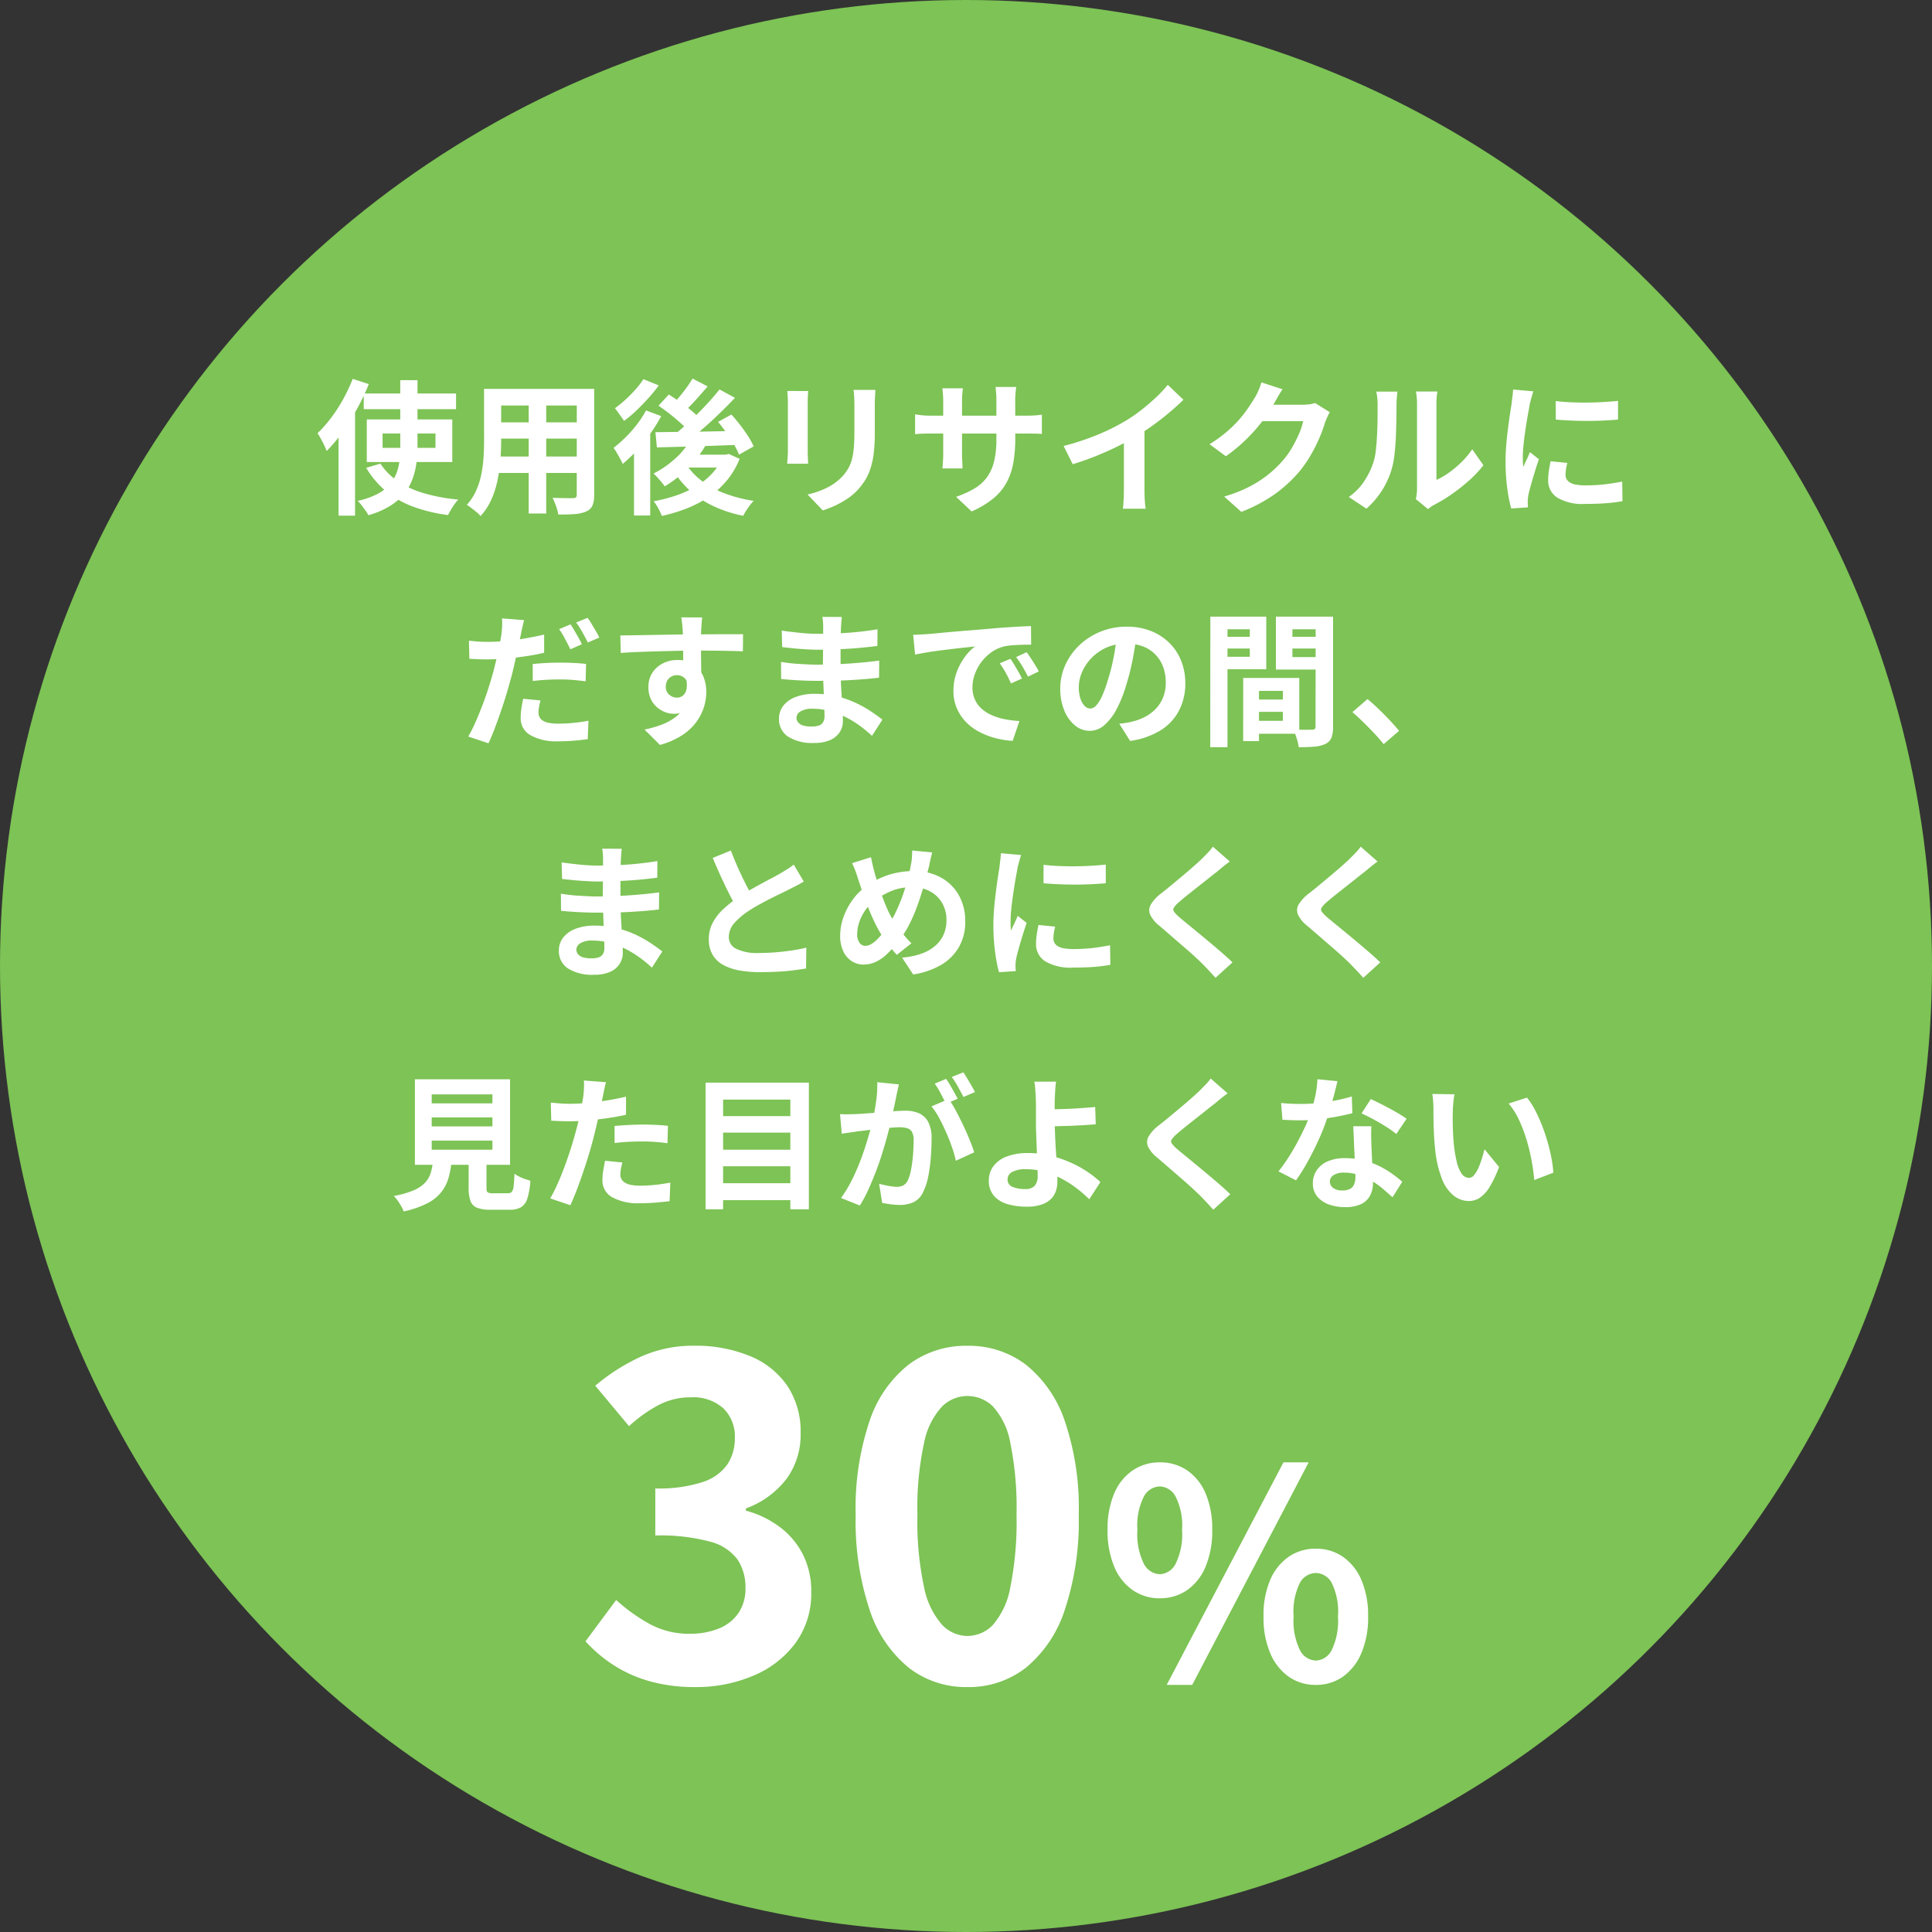 <svg xmlns="http://www.w3.org/2000/svg" width="200" height="200" viewBox="0 0 200 200">
  <rect x="0" y="0" width="200" height="200" fill="#333333" stroke="none"/>
  <g id="point02_wariai02" transform="translate(27.5 40)">
    <circle id="楕円形_233" data-name="楕円形 233" cx="100" cy="100" r="100" transform="translate(-27.5 -40)" fill="#7dc355"/>
    <path id="パス_3187" data-name="パス 3187" d="M-63.345-11.265h9.555v1.62h-9.555Zm1.95,4.14V-5.64h5.475V-7.125ZM-63.03-8.58h8.85v4.41h-8.85Zm1.41,4.575a6.465,6.465,0,0,0,1.83,1.838A9.71,9.71,0,0,0-57.075-.93a18.466,18.466,0,0,0,3.525.645,3.755,3.755,0,0,0-.4.48q-.2.285-.375.585t-.293.54A16.5,16.5,0,0,1-58.252.443a9.607,9.607,0,0,1-2.805-1.605A9.335,9.335,0,0,1-63.09-3.57Zm2.055-8.64h1.785v6.84a13.216,13.216,0,0,1-.12,1.793,7.53,7.53,0,0,1-.428,1.68A5.325,5.325,0,0,1-59.2-.84,5.9,5.9,0,0,1-60.675.405a8.9,8.9,0,0,1-2.19.93,2.923,2.923,0,0,0-.292-.473q-.2-.278-.412-.555a3.487,3.487,0,0,0-.405-.458,8.018,8.018,0,0,0,2.018-.7,4.413,4.413,0,0,0,1.283-.983,3.94,3.94,0,0,0,.72-1.193,5.422,5.422,0,0,0,.315-1.342,13.752,13.752,0,0,0,.075-1.455Zm-4.92-.135,1.665.54A22.969,22.969,0,0,1-64.027-9.7a24.958,24.958,0,0,1-1.5,2.4A15.366,15.366,0,0,1-67.185-5.31a5.188,5.188,0,0,0-.24-.57q-.165-.345-.36-.7a5.6,5.6,0,0,0-.345-.57,13.463,13.463,0,0,0,1.4-1.59,15.851,15.851,0,0,0,1.252-1.935A18.17,18.17,0,0,0-64.485-12.78Zm-1.47,4.17,1.71-1.71V1.38h-1.71Zm16.095-3.135h9.195v1.725H-49.86Zm0,3.465h9.225V-6.6H-49.86Zm-.03,3.54h9.315v1.7H-49.89Zm-1-7.005h1.77v5.4q0,.885-.075,1.935A16.172,16.172,0,0,1-49.492-2.3a9.793,9.793,0,0,1-.645,2.017,6.277,6.277,0,0,1-1.118,1.71,2.554,2.554,0,0,0-.4-.4q-.27-.225-.548-.435t-.472-.33A5.489,5.489,0,0,0-51.7-1.238a8.042,8.042,0,0,0,.533-1.7,13.165,13.165,0,0,0,.225-1.755q.052-.878.053-1.673Zm9.6,0h1.8V-.78a2.781,2.781,0,0,1-.18,1.118,1.222,1.222,0,0,1-.645.607,3.444,3.444,0,0,1-1.155.27q-.705.06-1.74.045A4.3,4.3,0,0,0-43.44.39a6.684,6.684,0,0,0-.36-.855q.435.015.87.023t.772.008h.487a.438.438,0,0,0,.293-.075A.38.38,0,0,0-41.295-.8Zm-4.98.69h1.815V1.155h-1.815ZM-29.5-6.51l1.6.51a10.433,10.433,0,0,1-1.17,1.687A12.376,12.376,0,0,1-30.562-2.82,12.625,12.625,0,0,1-32.19-1.65a4.522,4.522,0,0,0-.315-.42q-.21-.255-.443-.51t-.4-.4a10.1,10.1,0,0,0,2.2-1.508A7.6,7.6,0,0,0-29.5-6.51Zm.195-6.3,1.56.81q-.6.705-1.245,1.417A15.738,15.738,0,0,1-30.18-9.39l-1.23-.7q.345-.36.735-.825t.75-.96Q-29.565-12.375-29.31-12.81Zm2.79,1.125,1.6.87q-.8.84-1.725,1.733t-1.875,1.695q-.945.8-1.785,1.4l-1.2-.78q.63-.48,1.305-1.073t1.343-1.26q.667-.667,1.267-1.328T-26.52-11.685Zm-6.315,1.68,1.065-1.155q.555.345,1.163.772t1.147.87a5.94,5.94,0,0,1,.855.832L-29.76-7.38a6.6,6.6,0,0,0-.817-.855q-.517-.465-1.11-.93T-32.835-10.005Zm6.165,1.68,1.38-.765q.45.5.9,1.08t.825,1.162A7.492,7.492,0,0,1-22.98-5.79l-1.515.855a7.615,7.615,0,0,0-.525-1.057q-.345-.592-.78-1.207T-26.67-8.325ZM-33.15-7.26q1.095-.015,2.52-.03t3.022-.045l3.188-.06-.06,1.44q-1.515.06-3.052.113t-2.948.09L-33-5.685Zm3.12,3.225a6.886,6.886,0,0,0,1.65,1.793A9.355,9.355,0,0,0-25.987-.93a14.777,14.777,0,0,0,3.008.78,4.342,4.342,0,0,0-.4.465q-.2.27-.382.555t-.3.525A13.37,13.37,0,0,1-27.172.383a9.878,9.878,0,0,1-2.475-1.657,9.516,9.516,0,0,1-1.822-2.31Zm.375-.9h4.035V-3.6h-5.22Zm3.465,0h.33l.3-.075,1.125.51a8.392,8.392,0,0,1-1.312,2.227A9.024,9.024,0,0,1-27.6-.585,11.447,11.447,0,0,1-29.887.623a17.107,17.107,0,0,1-2.6.788,6.077,6.077,0,0,0-.368-.788,3.887,3.887,0,0,0-.487-.728A16.567,16.567,0,0,0-30.99-.713a10.53,10.53,0,0,0,2.077-.96,7.534,7.534,0,0,0,1.65-1.335A5.526,5.526,0,0,0-26.19-4.7ZM-34.125-9.51l1.575.585A16.541,16.541,0,0,1-33.682-7.11,18.851,18.851,0,0,1-35.07-5.385a13.69,13.69,0,0,1-1.47,1.41,4.473,4.473,0,0,0-.248-.51q-.173-.315-.36-.637a4.943,4.943,0,0,0-.337-.517,12.991,12.991,0,0,0,1.252-1.1,12.982,12.982,0,0,0,1.17-1.327A10.31,10.31,0,0,0-34.125-9.51Zm-.27-3.24,1.59.645a15.769,15.769,0,0,1-1.072,1.32q-.608.675-1.252,1.29A11.792,11.792,0,0,1-36.4-8.43q-.12-.18-.292-.42t-.345-.487a4.172,4.172,0,0,0-.307-.4,12.859,12.859,0,0,0,1.1-.9A13.167,13.167,0,0,0-35.2-11.7,8.663,8.663,0,0,0-34.395-12.75Zm-.975,6.48,1.53-1.53.15.06V1.365h-1.68Zm24.99-5.37q-.015.315-.037.682t-.023.817q0,.39,0,.945t0,1.1q0,.548,0,.922a17.157,17.157,0,0,1-.113,2.1A8.244,8.244,0,0,1-10.89-3.5,5.589,5.589,0,0,1-11.437-2.3a6.943,6.943,0,0,1-.742.982,6.136,6.136,0,0,1-1.14.968,9.059,9.059,0,0,1-1.3.72A12.119,12.119,0,0,1-15.825.84L-17.4-.81a8.841,8.841,0,0,0,2.033-.713A5.611,5.611,0,0,0-13.785-2.7a4.756,4.756,0,0,0,.63-.87,3.846,3.846,0,0,0,.368-.968,7.819,7.819,0,0,0,.18-1.207q.052-.675.053-1.545,0-.39,0-.93t0-1.065q0-.525,0-.855,0-.45-.023-.817t-.068-.682Zm-6.96.12q-.015.27-.03.533t-.015.622V-5.3q0,.285.015.66t.03.645h-2.175q.015-.21.045-.6t.03-.72v-5.055q0-.21-.015-.547t-.045-.608ZM4.1-6.63a14.421,14.421,0,0,1-.2,2.528,6.875,6.875,0,0,1-.7,2.055A5.591,5.591,0,0,1,1.815-.39,9.569,9.569,0,0,1-.42.945L-2.025-.57A10.368,10.368,0,0,0-.157-1.41a4.368,4.368,0,0,0,1.3-1.148A4.648,4.648,0,0,0,1.9-4.208a9.6,9.6,0,0,0,.247-2.347v-3.99q0-.465-.03-.818t-.06-.577H4.2q-.03.225-.068.577a7.826,7.826,0,0,0-.038.818ZM-1.32-11.805q-.03.21-.06.563t-.03.788v5.37q0,.33.015.637t.022.54q.007.233.023.4h-2.1a3.536,3.536,0,0,0,.045-.4q.015-.233.03-.54t.015-.637v-5.37q0-.33-.023-.675t-.067-.675Zm-4.95,2.7q.15.015.39.053t.555.06q.315.022.69.022h9.84q.6,0,.975-.03t.675-.075v2a6.414,6.414,0,0,0-.645-.037q-.405-.007-1.005-.008h-9.84q-.375,0-.683.008t-.54.023q-.233.015-.412.03ZM9.105-5.835a26.25,26.25,0,0,0,3.667-1.222A21.818,21.818,0,0,0,15.66-8.52a16.365,16.365,0,0,0,1.567-1.1q.787-.622,1.485-1.283a12.584,12.584,0,0,0,1.177-1.26l1.62,1.545Q20.82-9.945,20-9.255t-1.7,1.32q-.885.63-1.755,1.155-.855.5-1.913,1.02t-2.228.99q-1.17.465-2.355.825Zm6.24-1.725,2.13-.5v6.75q0,.33.015.72t.045.728A3.578,3.578,0,0,0,17.61.66H15.24q.03-.18.052-.518t.038-.728q.015-.39.015-.72ZM36.66-9.33q-.12.21-.255.5t-.24.578a15.239,15.239,0,0,1-.548,1.507,15.83,15.83,0,0,1-.87,1.755A13.33,13.33,0,0,1,33.555-3.24,14.222,14.222,0,0,1,31.043-.9,15.959,15.959,0,0,1,27.5.99L25.725-.6a14.394,14.394,0,0,0,2.64-1.035A11.86,11.86,0,0,0,30.3-2.888,11.331,11.331,0,0,0,31.77-4.3a8.138,8.138,0,0,0,.96-1.328,13.259,13.259,0,0,0,.75-1.478A6.362,6.362,0,0,0,33.9-8.4H28.845l.69-1.7h4.29a5.5,5.5,0,0,0,.7-.045,2.969,2.969,0,0,0,.608-.135ZM31.77-11.7q-.27.39-.525.84l-.39.69A16.251,16.251,0,0,1,29.6-8.3a16.707,16.707,0,0,1-1.687,1.875,17.177,17.177,0,0,1-2.01,1.657L24.21-6.015a14.473,14.473,0,0,0,1.748-1.26A12.362,12.362,0,0,0,27.27-8.557a12.468,12.468,0,0,0,.952-1.23q.4-.592.682-1.058a5.332,5.332,0,0,0,.375-.742,6.887,6.887,0,0,0,.3-.833ZM45.57-.33q.045-.225.083-.518a4.655,4.655,0,0,0,.037-.593v-8.745a6.478,6.478,0,0,0-.053-.885,3.516,3.516,0,0,0-.068-.4h2.235a3.391,3.391,0,0,0-.06.413,7.742,7.742,0,0,0-.045.892v7.845a7.4,7.4,0,0,0,1.275-.735,10.613,10.613,0,0,0,1.3-1.087A9,9,0,0,0,51.405-5.49L52.56-3.84a11.232,11.232,0,0,1-1.493,1.59A19.138,19.138,0,0,1,49.26-.825,15.443,15.443,0,0,1,47.475.255a3.62,3.62,0,0,0-.39.247q-.15.112-.255.2ZM38.625-.555a5.964,5.964,0,0,0,1.62-1.665,8.038,8.038,0,0,0,.93-1.92,6.1,6.1,0,0,0,.247-1.222q.083-.727.128-1.56t.052-1.65q.008-.817.007-1.508a6.815,6.815,0,0,0-.037-.772q-.037-.323-.1-.608h2.2a1.309,1.309,0,0,0-.037.248q-.022.217-.045.51t-.023.608q0,.66-.015,1.538T43.5-6.765q-.045.915-.135,1.733a9.731,9.731,0,0,1-.24,1.388A8.684,8.684,0,0,1,42.1-1.283,8.983,8.983,0,0,1,40.455.66Zm21.42-9.93q.69.09,1.552.128t1.755.03q.892-.008,1.718-.06T66.5-10.5v1.935q-.69.06-1.515.1t-1.695.038q-.87,0-1.7-.038t-1.537-.1Zm1.2,6.405q-.09.375-.135.668a3.891,3.891,0,0,0-.045.592.852.852,0,0,0,.12.443.984.984,0,0,0,.368.345,1.954,1.954,0,0,0,.645.21,5.893,5.893,0,0,0,.967.067,17.291,17.291,0,0,0,1.89-.1q.885-.1,1.875-.292L66.96-.12A16.017,16.017,0,0,1,65.3.09q-.937.075-2.213.075a5.111,5.111,0,0,1-2.88-.653A2.077,2.077,0,0,1,59.265-2.3a6.421,6.421,0,0,1,.067-.908q.068-.472.188-1.043Zm-3.51-7.41a4.26,4.26,0,0,0-.135.42q-.075.27-.143.525t-.1.39q-.045.315-.142.818t-.195,1.125q-.1.623-.187,1.267T56.693-5.7q-.052.6-.053,1.05,0,.21.008.48a2.948,2.948,0,0,0,.052.5q.1-.255.225-.51t.24-.517q.12-.263.21-.5l.93.735q-.21.615-.427,1.32t-.39,1.327Q57.315-1.2,57.225-.8q-.03.165-.053.375a3.289,3.289,0,0,0-.022.33q0,.12.007.293t.022.322l-1.74.12a15.444,15.444,0,0,1-.405-2.078,20.638,20.638,0,0,1-.18-2.828q0-.84.075-1.71t.18-1.673q.1-.8.2-1.463t.173-1.095q.03-.315.083-.713t.068-.758ZM-46.74,12.195q-.09.315-.187.743t-.142.682q-.105.51-.263,1.245t-.338,1.552q-.18.818-.375,1.583-.21.78-.487,1.71t-.6,1.875q-.323.945-.653,1.815t-.645,1.545l-2.1-.7a12.725,12.725,0,0,0,.713-1.4q.367-.825.728-1.762t.66-1.875q.3-.937.51-1.718.135-.54.27-1.095t.248-1.08q.113-.525.195-.983t.127-.787q.045-.42.06-.84a4.885,4.885,0,0,0-.015-.69Zm-3.825,2.25q.915,0,1.905-.09t1.995-.263q1.005-.172,1.995-.4V15.57q-.93.225-1.98.375t-2.07.233q-1.02.082-1.875.082-.54,0-.975-.022t-.84-.038l-.045-1.875q.585.06,1.005.09T-50.565,14.445Zm4.71,2.3q.63-.075,1.4-.113t1.485-.037q.645,0,1.312.03t1.328.105l-.045,1.8q-.555-.075-1.222-.135t-1.357-.06q-.78,0-1.485.038t-1.41.127Zm.81,3.765a6.381,6.381,0,0,0-.15.66,3.506,3.506,0,0,0-.06.585,1.025,1.025,0,0,0,.1.465,1,1,0,0,0,.33.368,1.685,1.685,0,0,0,.622.24,5.029,5.029,0,0,0,1,.083q.75,0,1.53-.075t1.59-.225l-.075,1.905q-.63.09-1.4.157t-1.665.068A5.439,5.439,0,0,1-46.1,24.1a1.971,1.971,0,0,1-1-1.755,6.754,6.754,0,0,1,.083-1.05q.083-.525.173-.96Zm3.1-7.875q.2.27.413.645t.428.75q.21.375.345.66l-1.2.525q-.15-.315-.345-.69t-.4-.75a5.16,5.16,0,0,0-.42-.645Zm1.77-.675a6.139,6.139,0,0,1,.435.653l.442.75a6.367,6.367,0,0,1,.338.637l-1.185.51q-.24-.48-.57-1.065a9.3,9.3,0,0,0-.645-1.005Zm11.865-.045q-.015.12-.038.383t-.037.525q-.015.263-.03.383-.015.3-.015.8V15.12q0,.615.007,1.238t.015,1.17q.007.547.007.907l-1.875-.63V16.013q0-.563-.007-1.118T-30.3,13.89q-.015-.45-.03-.675-.03-.465-.075-.817t-.075-.488Zm-8.475,1.86q.66,0,1.5-.015l1.755-.03,1.8-.03q.885-.015,1.665-.023t1.35-.007q.57,0,1.245-.008t1.335-.007h2.055l-.015,1.77q-.7-.03-1.86-.052t-2.82-.023q-1.02,0-2.07.023t-2.085.052q-1.035.03-1.995.067t-1.815.1Zm8.115,4.44a6.076,6.076,0,0,1-.292,2.04,2.465,2.465,0,0,1-.878,1.222,2.462,2.462,0,0,1-1.455.413,2.394,2.394,0,0,1-.878-.18,2.848,2.848,0,0,1-.847-.525,2.519,2.519,0,0,1-.622-.855,2.87,2.87,0,0,1-.233-1.2,2.649,2.649,0,0,1,.4-1.478,2.809,2.809,0,0,1,1.088-.975,3.236,3.236,0,0,1,1.507-.353,2.936,2.936,0,0,1,1.658.443,2.755,2.755,0,0,1,1,1.192,4.087,4.087,0,0,1,.337,1.695,5.288,5.288,0,0,1-.24,1.53,5.235,5.235,0,0,1-.787,1.552,5.651,5.651,0,0,1-1.47,1.372,8.122,8.122,0,0,1-2.3,1.005l-1.6-1.59a11.313,11.313,0,0,0,1.785-.51,5.658,5.658,0,0,0,1.448-.8,3.394,3.394,0,0,0,.975-1.185,3.755,3.755,0,0,0,.352-1.695,1.486,1.486,0,0,0-.352-1.08,1.144,1.144,0,0,0-.847-.36,1.227,1.227,0,0,0-.555.135,1.058,1.058,0,0,0-.435.405,1.243,1.243,0,0,0-.165.66,1.031,1.031,0,0,0,.353.818,1.187,1.187,0,0,0,.8.307.984.984,0,0,0,.637-.225,1.185,1.185,0,0,0,.368-.75,3.437,3.437,0,0,0-.15-1.41Zm14.82-6.345q-.03.225-.052.5t-.037.563q-.015.3-.03.8t-.015,1.1v2.25q0,.63.03,1.4t.083,1.56q.052.787.09,1.47t.037,1.132a2.09,2.09,0,0,1-.33,1.148,2.23,2.23,0,0,1-.983.817,3.936,3.936,0,0,1-1.642.3,4.7,4.7,0,0,1-2.73-.66,2.134,2.134,0,0,1-.93-1.845,2.145,2.145,0,0,1,.443-1.343,2.908,2.908,0,0,1,1.275-.907,5.389,5.389,0,0,1,1.987-.33,9.664,9.664,0,0,1,2.3.262,10.228,10.228,0,0,1,1.957.683,12.107,12.107,0,0,1,1.575.885q.69.465,1.17.84l-1.08,1.68a13.257,13.257,0,0,0-1.207-1.005,10.494,10.494,0,0,0-1.455-.9,8.931,8.931,0,0,0-1.665-.653,6.794,6.794,0,0,0-1.852-.247,2.262,2.262,0,0,0-1.208.27.778.778,0,0,0-.427.66.736.736,0,0,0,.18.495,1.088,1.088,0,0,0,.525.315,3.041,3.041,0,0,0,.87.1,2.387,2.387,0,0,0,.7-.09.835.835,0,0,0,.458-.33,1.181,1.181,0,0,0,.165-.675q0-.33-.023-.945t-.052-1.358q-.03-.743-.06-1.462t-.03-1.275q0-.54.008-1.132t.007-1.177q0-.585.008-1.073t.007-.8q0-.21-.023-.517a3.873,3.873,0,0,0-.068-.517Zm-6.225,1.41q.405.06.9.12t1.013.113q.517.053.983.075t.81.023q1.53,0,3.053-.1t3.157-.368l-.015,1.725q-.765.1-1.77.195t-2.137.142q-1.133.053-2.273.053-.465,0-1.148-.038t-1.358-.105q-.675-.067-1.17-.127Zm-.075,3.24q.36.06.855.12t1.013.09q.517.03.982.052t.765.022q1.4,0,2.528-.06t2.123-.15q.99-.09,1.9-.21l-.015,1.77q-.78.09-1.507.15t-1.485.1q-.758.045-1.627.06t-1.95.015q-.435,0-1.08-.022t-1.312-.068q-.667-.045-1.177-.1Zm13.68-2.805q.45-.015.855-.037t.615-.038q.465-.03,1.148-.1t1.53-.142q.847-.075,1.807-.15t2-.165q.78-.075,1.552-.127t1.47-.09q.7-.038,1.222-.053l.015,1.92q-.4,0-.93.015T3.773,14.8a5.189,5.189,0,0,0-.922.143,3.766,3.766,0,0,0-1.26.608A4.708,4.708,0,0,0,.578,16.552,4.828,4.828,0,0,0-.09,17.8,3.943,3.943,0,0,0-.33,19.14a3.037,3.037,0,0,0,.263,1.3,2.855,2.855,0,0,0,.72.96,4.037,4.037,0,0,0,1.073.66,6.412,6.412,0,0,0,1.328.4,11.586,11.586,0,0,0,1.477.18l-.7,2.055a9.336,9.336,0,0,1-1.837-.3,7.769,7.769,0,0,1-1.673-.66A5.367,5.367,0,0,1-1.042,22.7a4.685,4.685,0,0,1-.915-1.4A4.431,4.431,0,0,1-2.3,19.545a5.55,5.55,0,0,1,.345-1.988,6.345,6.345,0,0,1,.863-1.59A5.2,5.2,0,0,1-.06,14.91q-.42.06-1.013.12t-1.275.143q-.682.083-1.387.172t-1.358.2q-.652.112-1.178.217ZM3.6,16.2q.195.27.413.638t.427.735q.21.367.36.667l-1.14.51q-.285-.63-.547-1.11a9.031,9.031,0,0,0-.623-.975Zm1.68-.69q.195.27.427.623t.458.72q.225.368.375.653l-1.125.54q-.3-.6-.578-1.065a10.56,10.56,0,0,0-.653-.96Zm11.385-1.785q-.15,1.14-.39,2.43a23.639,23.639,0,0,1-.645,2.61,13.407,13.407,0,0,1-1.02,2.61,5.721,5.721,0,0,1-1.283,1.688,2.3,2.3,0,0,1-1.523.593,2.374,2.374,0,0,1-1.523-.562,3.842,3.842,0,0,1-1.11-1.552,5.8,5.8,0,0,1-.413-2.25,5.875,5.875,0,0,1,.525-2.46,6.545,6.545,0,0,1,1.462-2.048,6.934,6.934,0,0,1,2.19-1.4,7.111,7.111,0,0,1,2.707-.51,6.675,6.675,0,0,1,2.512.45,5.655,5.655,0,0,1,1.913,1.245,5.4,5.4,0,0,1,1.215,1.86,6.2,6.2,0,0,1,.42,2.3,6.04,6.04,0,0,1-.645,2.82,5.332,5.332,0,0,1-1.913,2.055A8.2,8.2,0,0,1,15.99,24.7L14.865,22.92q.435-.045.765-.1t.63-.135a5.708,5.708,0,0,0,1.343-.517,4.19,4.19,0,0,0,1.087-.84,3.675,3.675,0,0,0,.728-1.177,4.064,4.064,0,0,0,.263-1.485,4.667,4.667,0,0,0-.27-1.62,3.647,3.647,0,0,0-.8-1.283,3.5,3.5,0,0,0-1.275-.84,4.725,4.725,0,0,0-1.725-.292,4.86,4.86,0,0,0-3.66,1.53A4.841,4.841,0,0,0,11,17.61a3.888,3.888,0,0,0-.323,1.485,3.751,3.751,0,0,0,.18,1.253,1.9,1.9,0,0,0,.443.75.81.81,0,0,0,.563.247.876.876,0,0,0,.622-.323,3.6,3.6,0,0,0,.608-.982,13.292,13.292,0,0,0,.6-1.665,20.487,20.487,0,0,0,.585-2.31,23.509,23.509,0,0,0,.345-2.4Zm11.88,6.69h4.1V21.69h-4.1Zm-.1-2.235h5.055v5.775H28.44V22.62H31.8v-3.1H28.44Zm-.75,0h1.635v6.54H27.69Zm-2.5-4.26h3.75v1.215h-3.75Zm6.96,0h3.78v1.215h-3.78Zm3.045-2.085H37V23.22a3.2,3.2,0,0,1-.165,1.14,1.207,1.207,0,0,1-.615.645,3.268,3.268,0,0,1-1.132.285q-.667.06-1.643.06a3.97,3.97,0,0,0-.12-.6q-.09-.33-.21-.667a3.743,3.743,0,0,0-.255-.578q.405.03.8.038t.72,0q.323-.007.443-.007a.406.406,0,0,0,.285-.075.379.379,0,0,0,.075-.27Zm-9.87,0h4.755V17.28H25.32V15.99h3.06V13.14H25.32Zm10.83,0V13.14H32.79v2.88h3.36v1.29H31.08V11.835Zm-11.865,0H26.07V25.35H24.285Zm17.94,13.2q-.45-.57-1.005-1.155T40.1,22.733q-.57-.562-1.1-1.013l1.56-1.35q.54.435,1.155,1.028t1.178,1.193q.563.6.938,1.065Zm-78.87,10.83q-.03.225-.052.5t-.037.563q-.015.3-.03.8t-.015,1.1v2.25q0,.63.03,1.4t.082,1.56q.052.787.09,1.47t.037,1.133a2.09,2.09,0,0,1-.33,1.147,2.23,2.23,0,0,1-.982.818,3.936,3.936,0,0,1-1.643.3,4.7,4.7,0,0,1-2.73-.66,2.134,2.134,0,0,1-.93-1.845,2.145,2.145,0,0,1,.443-1.342,2.908,2.908,0,0,1,1.275-.908,5.389,5.389,0,0,1,1.988-.33,9.664,9.664,0,0,1,2.3.263,10.227,10.227,0,0,1,1.958.683,12.107,12.107,0,0,1,1.575.885q.69.465,1.17.84l-1.08,1.68a13.257,13.257,0,0,0-1.208-1.005,10.494,10.494,0,0,0-1.455-.9,8.931,8.931,0,0,0-1.665-.653,6.794,6.794,0,0,0-1.853-.248,2.262,2.262,0,0,0-1.208.27.778.778,0,0,0-.428.66.736.736,0,0,0,.18.495,1.088,1.088,0,0,0,.525.315,3.04,3.04,0,0,0,.87.1,2.387,2.387,0,0,0,.7-.09.835.835,0,0,0,.458-.33,1.181,1.181,0,0,0,.165-.675q0-.33-.022-.945t-.052-1.358q-.03-.742-.06-1.462t-.03-1.275q0-.54.007-1.132t.007-1.177q0-.585.007-1.073t.007-.8q0-.21-.022-.518a3.873,3.873,0,0,0-.068-.518Zm-6.225,1.41q.405.06.9.12t1.012.112q.518.052.983.075t.81.022q1.53,0,3.052-.1t3.158-.368l-.015,1.725q-.765.1-1.77.195t-2.138.143q-1.133.052-2.272.053-.465,0-1.147-.038t-1.358-.1q-.675-.068-1.17-.127Zm-.075,3.24q.36.06.855.12t1.013.09q.518.03.983.053t.765.022q1.4,0,2.528-.06t2.123-.15q.99-.09,1.9-.21l-.015,1.77q-.78.09-1.507.15t-1.485.1q-.758.045-1.628.06t-1.95.015q-.435,0-1.08-.022t-1.312-.068q-.667-.045-1.177-.1Zm25.14-1.26q-.33.21-.7.4t-.788.4q-.345.18-.847.42t-1.08.532q-.578.293-1.163.615t-1.095.653a7.445,7.445,0,0,0-1.507,1.275,2.161,2.161,0,0,0-.578,1.455,1.335,1.335,0,0,0,.78,1.222,5.012,5.012,0,0,0,2.34.428q.78,0,1.657-.068t1.733-.195q.855-.127,1.515-.292l-.03,2.16q-.63.1-1.372.195t-1.605.135q-.862.045-1.837.045a11.677,11.677,0,0,1-2.077-.173,5.484,5.484,0,0,1-1.665-.562,2.88,2.88,0,0,1-1.11-1.05,3.088,3.088,0,0,1-.4-1.62,3.611,3.611,0,0,1,.42-1.74,5.413,5.413,0,0,1,1.147-1.44,13.991,13.991,0,0,1,1.6-1.245q.54-.36,1.14-.7t1.177-.653q.578-.315,1.08-.577t.833-.458q.435-.255.765-.465a7.167,7.167,0,0,0,.63-.45Zm-7.545-3.21q.375.99.787,1.905t.825,1.71q.412.8.757,1.425l-1.695,1.005q-.405-.69-.84-1.545t-.87-1.807q-.435-.952-.84-1.928Zm20.835.195q-.045.2-.113.48t-.127.57q-.06.285-.1.465Q-5.1,38.76-5.4,39.8t-.675,2.063a16.676,16.676,0,0,1-.833,1.905A9.366,9.366,0,0,1-7.92,45.345,12.26,12.26,0,0,1-9.188,46.77a4.367,4.367,0,0,1-1.177.818,3.078,3.078,0,0,1-1.275.262,2.179,2.179,0,0,1-1.163-.337,2.43,2.43,0,0,1-.885-1.005,3.614,3.614,0,0,1-.337-1.642,5.757,5.757,0,0,1,.367-2,7.063,7.063,0,0,1,1.02-1.853A6.032,6.032,0,0,1-11.1,39.585a8.408,8.408,0,0,1,2.355-1.1,8.911,8.911,0,0,1,2.355-.315,5.686,5.686,0,0,1,2.76.653A4.731,4.731,0,0,1-1.755,40.65,5.4,5.4,0,0,1-1.08,43.4a5.14,5.14,0,0,1-.7,2.722,5.136,5.136,0,0,1-1.913,1.83,8.145,8.145,0,0,1-2.775.923L-7.62,47.13A7.569,7.569,0,0,0-5.5,46.68a4.308,4.308,0,0,0,1.425-.87,3.293,3.293,0,0,0,.8-1.17,3.639,3.639,0,0,0,.255-1.35A3.543,3.543,0,0,0-3.458,41.5,3.177,3.177,0,0,0-4.7,40.283,3.8,3.8,0,0,0-6.57,39.84a5.519,5.519,0,0,0-2.115.382,8.119,8.119,0,0,0-1.71.952,4.294,4.294,0,0,0-1,1.013,4.883,4.883,0,0,0-.645,1.252,3.944,3.944,0,0,0-.225,1.275,1.48,1.48,0,0,0,.232.87.725.725,0,0,0,.623.33,1.171,1.171,0,0,0,.585-.173,3.042,3.042,0,0,0,.6-.465,6.412,6.412,0,0,0,.6-.682q.3-.39.6-.825a12.091,12.091,0,0,0,.8-1.44,17.82,17.82,0,0,0,.682-1.665q.307-.87.517-1.687t.33-1.507a4.487,4.487,0,0,0,.1-.75q.022-.42.023-.675Zm-6.33.5q.075.375.157.735t.173.7q.165.615.39,1.327t.488,1.417q.263.705.533,1.3a8.085,8.085,0,0,0,.54,1.013q.39.6.885,1.252a10.268,10.268,0,0,0,1.02,1.163l-1.515,1.2q-.45-.5-.8-.952t-.727-1.028a12.4,12.4,0,0,1-.667-1.185q-.338-.675-.66-1.47t-.615-1.635q-.293-.84-.562-1.665-.12-.405-.262-.78t-.337-.78Zm17.865.78q.69.09,1.552.128t1.755.03q.893-.008,1.718-.06T13.47,37.5v1.935q-.69.06-1.515.1t-1.695.037q-.87,0-1.7-.037t-1.538-.1Zm1.2,6.4q-.09.375-.135.668a3.891,3.891,0,0,0-.045.592.852.852,0,0,0,.12.443.984.984,0,0,0,.367.345,1.954,1.954,0,0,0,.645.21,5.894,5.894,0,0,0,.967.067,17.291,17.291,0,0,0,1.89-.1q.885-.1,1.875-.292l.03,2.025a16.016,16.016,0,0,1-1.657.21q-.937.075-2.213.075a5.111,5.111,0,0,1-2.88-.653,2.077,2.077,0,0,1-.945-1.807,6.421,6.421,0,0,1,.068-.908q.067-.472.187-1.042ZM4.71,36.51a4.261,4.261,0,0,0-.135.42q-.075.27-.143.525t-.1.39q-.045.315-.142.817T4,39.787q-.1.623-.187,1.268T3.667,42.3q-.053.6-.053,1.05,0,.21.007.48a2.948,2.948,0,0,0,.053.5q.1-.255.225-.51t.24-.517q.12-.262.21-.5l.93.735q-.21.615-.428,1.32t-.39,1.328Q4.29,46.8,4.2,47.205q-.03.165-.053.375a3.289,3.289,0,0,0-.022.33q0,.12.008.292t.022.323l-1.74.12a15.444,15.444,0,0,1-.4-2.077,20.638,20.638,0,0,1-.18-2.828q0-.84.075-1.71t.18-1.673q.1-.8.2-1.462t.172-1.1q.03-.315.083-.712t.067-.758Zm21.6.675q-.36.255-.7.533t-.6.5q-.375.285-.892.7t-1.08.855q-.562.443-1.087.862t-.9.75a2.9,2.9,0,0,0-.525.563.364.364,0,0,0,.007.428,3.545,3.545,0,0,0,.547.57q.33.285.847.705t1.125.922q.608.5,1.245,1.035t1.23,1.05q.592.517,1.058.967l-1.755,1.6q-.63-.7-1.305-1.4-.345-.345-.893-.847T21.442,45.93l-1.267-1.1q-.63-.548-1.14-.982a3.31,3.31,0,0,1-.968-1.155,1.164,1.164,0,0,1,.06-1.042,4.081,4.081,0,0,1,1.028-1.132q.45-.345,1.02-.817t1.17-.975q.6-.5,1.14-.975t.915-.832q.33-.33.66-.675a4.276,4.276,0,0,0,.495-.6Zm15.3,0q-.36.255-.7.533t-.6.5q-.375.285-.892.7t-1.08.855q-.563.443-1.088.862t-.9.75a2.9,2.9,0,0,0-.525.563.364.364,0,0,0,.007.428,3.545,3.545,0,0,0,.548.57q.33.285.847.705t1.125.922q.607.5,1.245,1.035t1.23,1.05q.593.517,1.058.967l-1.755,1.6q-.63-.7-1.305-1.4-.345-.345-.893-.847T36.743,45.93l-1.268-1.1q-.63-.548-1.14-.982a3.31,3.31,0,0,1-.967-1.155,1.164,1.164,0,0,1,.06-1.042,4.081,4.081,0,0,1,1.028-1.132q.45-.345,1.02-.817t1.17-.975q.6-.5,1.14-.975t.915-.832q.33-.33.66-.675a4.276,4.276,0,0,0,.495-.6Zm-97.92,26.49v.93h6.285v-.93Zm0,2.4v.945h6.285v-.945Zm0-4.785v.93h6.285v-.93Zm-1.74-1.56H-48.2v8.85H-58.05Zm5.565,7.65h1.845v3.585q0,.36.112.458a.923.923,0,0,0,.533.1h1.575a.528.528,0,0,0,.39-.135,1.053,1.053,0,0,0,.195-.57q.06-.435.09-1.32a3.2,3.2,0,0,0,.487.3,4.183,4.183,0,0,0,.615.255l.548.18a7.679,7.679,0,0,1-.315,1.837,1.6,1.6,0,0,1-.66.908,2.343,2.343,0,0,1-1.185.255H-50.25a3.574,3.574,0,0,1-1.373-.21,1.2,1.2,0,0,1-.675-.7,3.866,3.866,0,0,1-.187-1.335Zm-3.66.615h1.92a10.583,10.583,0,0,1-.323,1.868,4.381,4.381,0,0,1-.75,1.522,4.415,4.415,0,0,1-1.462,1.177,10.071,10.071,0,0,1-2.46.848,2.459,2.459,0,0,0-.248-.548q-.173-.292-.375-.585a2.852,2.852,0,0,0-.4-.472,9.253,9.253,0,0,0,2.085-.592,3.491,3.491,0,0,0,1.193-.818,2.643,2.643,0,0,0,.577-1.057A7.989,7.989,0,0,0-56.145,68Zm17.88-7.965q-.09.3-.18.735t-.135.675q-.105.51-.263,1.245t-.345,1.56q-.187.825-.382,1.575-.2.795-.48,1.717t-.608,1.875q-.323.953-.653,1.815t-.645,1.537l-2.085-.705q.33-.57.705-1.387t.728-1.762q.352-.945.653-1.875t.51-1.725q.15-.525.285-1.08t.24-1.08q.1-.525.187-.983t.128-.8q.045-.42.06-.84a4.622,4.622,0,0,0-.015-.675Zm-3.825,2.235q.915,0,1.9-.09t2-.255q1-.165,1.995-.39V63.4q-.93.21-1.98.36t-2.07.232q-1.02.083-1.875.083-.54,0-.975-.022t-.84-.038l-.045-1.875q.585.06,1.005.09T-42.09,62.265Zm4.71,2.295q.63-.06,1.4-.1t1.485-.045q.645,0,1.313.03t1.327.1l-.045,1.8q-.555-.075-1.222-.128t-1.358-.052q-.765,0-1.477.037t-1.418.128Zm.81,3.78a6.541,6.541,0,0,0-.15.653,3.438,3.438,0,0,0-.06.592.992.992,0,0,0,.1.45,1,1,0,0,0,.33.367,1.772,1.772,0,0,0,.622.248,4.622,4.622,0,0,0,1,.09,14.469,14.469,0,0,0,1.537-.082q.772-.083,1.583-.232l-.075,1.92q-.63.075-1.4.143t-1.665.067a5.493,5.493,0,0,1-2.888-.622,1.966,1.966,0,0,1-1-1.763,6.118,6.118,0,0,1,.09-1.035q.09-.525.18-.975Zm9.9-4.8h8.145v1.71H-26.67Zm0,3.48h8.145v1.71H-26.67Zm0,3.465h8.145V72.24H-26.67Zm-1.29-10.41h10.695v13.11h-1.92V61.83h-6.96V73.185H-27.96Zm20.01.18q-.06.285-.135.623t-.135.623q-.06.33-.15.743t-.173.825q-.082.413-.172.8-.15.645-.375,1.5t-.525,1.837q-.3.983-.675,1.973t-.8,1.927a12.955,12.955,0,0,1-.9,1.688l-1.95-.78a11.7,11.7,0,0,0,.983-1.582q.457-.877.832-1.8t.668-1.83q.292-.907.51-1.687t.337-1.335q.21-1.02.33-1.965a11.058,11.058,0,0,0,.09-1.785Zm5.16,1.515a10.563,10.563,0,0,1,.742,1.208q.382.712.758,1.507t.675,1.53q.3.735.465,1.275l-1.9.87a12.258,12.258,0,0,0-.4-1.4Q-2.715,66-3.06,65.213t-.727-1.493a7.056,7.056,0,0,0-.788-1.185Zm-11.25,1.56q.405.03.8.022t.8-.022q.375-.015.9-.053l1.118-.083q.593-.045,1.193-.1t1.11-.083q.51-.03.84-.03a3.5,3.5,0,0,1,1.41.262,2,2,0,0,1,.952.893,3.512,3.512,0,0,1,.353,1.71q0,.885-.075,1.92A16.18,16.18,0,0,1-4.9,69.75a6.373,6.373,0,0,1-.517,1.605,2.118,2.118,0,0,1-.983,1.08,3.372,3.372,0,0,1-1.478.3,6.806,6.806,0,0,1-.915-.067q-.495-.068-.885-.143l-.315-1.98q.285.075.638.15t.675.12a3.934,3.934,0,0,0,.517.045,1.457,1.457,0,0,0,.66-.143,1.067,1.067,0,0,0,.465-.5A4.7,4.7,0,0,0-6.69,69.09a13.825,13.825,0,0,0,.2-1.492q.068-.8.068-1.538a1.759,1.759,0,0,0-.172-.885.845.845,0,0,0-.495-.382,2.751,2.751,0,0,0-.788-.1q-.345,0-.93.052t-1.252.12q-.668.067-1.238.143t-.885.1q-.33.06-.833.128t-.847.128Zm10.98-3.645q.195.27.413.645t.427.75q.21.375.36.66l-1.215.525q-.15-.315-.345-.69t-.4-.75a5.161,5.161,0,0,0-.42-.645Zm1.785-.675q.195.285.42.66t.443.75q.217.375.338.63l-1.185.51Q-1.5,61.1-1.83,60.5a8.978,8.978,0,0,0-.645-1.013Zm9.6.96q-.03.21-.06.517t-.045.63q-.015.323-.03.607-.015.54-.008,1.17T8.19,64.17q0,.63.037,1.478t.1,1.747q.06.9.1,1.673T8.46,70.32a3.108,3.108,0,0,1-.15.96,2.1,2.1,0,0,1-.51.833,2.511,2.511,0,0,1-.975.585,4.744,4.744,0,0,1-1.56.217,6.917,6.917,0,0,1-1.958-.263A2.927,2.927,0,0,1,1.89,71.79a2.374,2.374,0,0,1-.525-1.62,2.4,2.4,0,0,1,.45-1.417A3.013,3.013,0,0,1,3.172,67.74a6.028,6.028,0,0,1,2.287-.375,9.519,9.519,0,0,1,2.273.27,12.423,12.423,0,0,1,2.07.7,11.223,11.223,0,0,1,1.755.96,10.628,10.628,0,0,1,1.357,1.072L11.76,72.15a13.675,13.675,0,0,0-1.268-1.11,10.88,10.88,0,0,0-1.552-1,9.281,9.281,0,0,0-1.792-.728,7.016,7.016,0,0,0-1.973-.278,2.853,2.853,0,0,0-1.372.278.852.852,0,0,0-.5.772.791.791,0,0,0,.51.78,3.253,3.253,0,0,0,1.3.225,1.289,1.289,0,0,0,1.005-.338,1.615,1.615,0,0,0,.3-1.087q0-.39-.03-1.088t-.06-1.515q-.03-.818-.06-1.583T6.24,64.17V62.445q0-.405-.015-.72-.015-.375-.037-.7t-.045-.6a1.961,1.961,0,0,0-.082-.45ZM7.17,62.835q.33,0,.945-.007t1.358-.037q.742-.03,1.5-.083t1.4-.112l.06,1.785q-.63.06-1.4.105t-1.515.067q-.75.022-1.373.037t-.968.015Zm18.915-1.65q-.36.255-.7.533t-.6.5q-.375.285-.892.7t-1.08.855q-.562.442-1.087.863t-.9.75a2.9,2.9,0,0,0-.525.563.364.364,0,0,0,.007.427,3.545,3.545,0,0,0,.547.57q.33.285.847.705t1.125.923q.608.5,1.245,1.035t1.23,1.05q.592.518,1.058.967L24.6,73.23q-.63-.705-1.305-1.4-.345-.345-.893-.847T21.217,69.93l-1.267-1.1q-.63-.547-1.14-.982a3.31,3.31,0,0,1-.968-1.155,1.164,1.164,0,0,1,.06-1.043,4.081,4.081,0,0,1,1.028-1.132q.45-.345,1.02-.817t1.17-.975q.6-.5,1.14-.975t.915-.832q.33-.33.66-.675a4.276,4.276,0,0,0,.495-.6Zm5.535.99q.48.06,1.027.083t.968.022a17.171,17.171,0,0,0,1.882-.1q.952-.1,1.837-.278a15.066,15.066,0,0,0,1.605-.4L39,63.24q-.645.165-1.537.338t-1.882.285a17.262,17.262,0,0,1-1.95.112q-.45,0-.915-.015t-.96-.045Zm5.835-2.25q-.09.375-.24.975t-.337,1.26q-.187.66-.4,1.305a20.266,20.266,0,0,1-.87,2.3q-.54,1.215-1.17,2.37a19.85,19.85,0,0,1-1.275,2.055l-1.815-.93a16.224,16.224,0,0,0,1-1.395q.495-.765.93-1.575t.788-1.568a14.092,14.092,0,0,0,.563-1.372,14.7,14.7,0,0,0,.5-1.778,10.224,10.224,0,0,0,.248-1.853Zm3.51,4.665q-.03.48-.022.952t.022.968q.015.345.038.877t.052,1.125q.03.593.053,1.125t.022.848a2.731,2.731,0,0,1-.285,1.253,2.061,2.061,0,0,1-.908.892,3.666,3.666,0,0,1-1.7.33,4.813,4.813,0,0,1-1.68-.277,2.748,2.748,0,0,1-1.2-.825,2.09,2.09,0,0,1-.45-1.372,2.362,2.362,0,0,1,.39-1.327,2.6,2.6,0,0,1,1.133-.93,4.312,4.312,0,0,1,1.792-.338,7.692,7.692,0,0,1,2.43.368,8.738,8.738,0,0,1,1.995.938,11.709,11.709,0,0,1,1.515,1.14L43.155,71.94q-.405-.36-.922-.81a8.574,8.574,0,0,0-1.155-.84,6.977,6.977,0,0,0-1.38-.645,4.886,4.886,0,0,0-1.6-.255,1.866,1.866,0,0,0-1.035.255.763.763,0,0,0-.39.66.805.805,0,0,0,.338.675,1.553,1.553,0,0,0,.952.255,1.624,1.624,0,0,0,.81-.173.929.929,0,0,0,.42-.5,2.075,2.075,0,0,0,.12-.728q0-.345-.03-.975t-.068-1.395q-.037-.765-.067-1.53t-.06-1.35Zm2.58.8a10.3,10.3,0,0,0-1.08-.765q-.645-.405-1.327-.773t-1.193-.592l.96-1.485q.405.18.923.443t1.05.547q.532.285.99.563t.743.487Zm6.03-4.11a5.693,5.693,0,0,0-.1.615q-.038.345-.06.675t-.022.54q-.015.495-.007,1.02t.03,1.073q.022.547.068,1.088a14.424,14.424,0,0,0,.3,1.9,3.838,3.838,0,0,0,.51,1.283.937.937,0,0,0,.8.457.687.687,0,0,0,.5-.285,2.948,2.948,0,0,0,.45-.743,8.815,8.815,0,0,0,.36-.967q.157-.51.278-.96l1.5,1.83a11.85,11.85,0,0,1-.983,2.077,3.524,3.524,0,0,1-1.012,1.11,2.068,2.068,0,0,1-1.14.338,2.538,2.538,0,0,1-1.537-.54,4.1,4.1,0,0,1-1.237-1.747,11.536,11.536,0,0,1-.72-3.218q-.075-.69-.112-1.455t-.045-1.455q-.008-.69-.007-1.14,0-.315-.03-.75a7.665,7.665,0,0,0-.09-.78Zm7.5.345a7.454,7.454,0,0,1,.81,1.245,15.273,15.273,0,0,1,.72,1.575q.33.84.585,1.717t.413,1.71a12.7,12.7,0,0,1,.2,1.522l-1.98.765q-.075-.915-.27-1.995a19.615,19.615,0,0,0-.525-2.175,15.172,15.172,0,0,0-.787-2.07,7.17,7.17,0,0,0-1.073-1.68Z" transform="translate(73.5 12)" fill="#fff"/>
    <path id="パス_3186" data-name="パス 3186" d="M-29.027.644A16.987,16.987,0,0,1-33.811.023a13.768,13.768,0,0,1-3.749-1.7,14.581,14.581,0,0,1-2.829-2.415l3.174-4.278a18.152,18.152,0,0,0,3.427,2.461,8.426,8.426,0,0,0,4.163,1.035,7.837,7.837,0,0,0,3.059-.552,4.446,4.446,0,0,0,2.024-1.61,4.5,4.5,0,0,0,.713-2.576,5.18,5.18,0,0,0-.805-2.921A5.079,5.079,0,0,0-27.463-14.4a19.685,19.685,0,0,0-5.7-.644v-4.876a14.566,14.566,0,0,0,4.922-.667,4.968,4.968,0,0,0,2.553-1.84,4.843,4.843,0,0,0,.759-2.691,4.06,4.06,0,0,0-1.2-3.105,4.706,4.706,0,0,0-3.358-1.127,7.1,7.1,0,0,0-3.335.8,14.716,14.716,0,0,0-3.059,2.185l-3.5-4.186a20.724,20.724,0,0,1,4.738-3.013,13.1,13.1,0,0,1,5.474-1.127,14.742,14.742,0,0,1,5.773,1.058A8.619,8.619,0,0,1-19.5-30.544a8.529,8.529,0,0,1,1.38,4.922A7.713,7.713,0,0,1-19.6-20.884a9.237,9.237,0,0,1-4.186,3.036v.23a10.251,10.251,0,0,1,3.427,1.633,8.186,8.186,0,0,1,2.438,2.829,8.364,8.364,0,0,1,.9,3.956,8.648,8.648,0,0,1-1.633,5.29,10.4,10.4,0,0,1-4.37,3.381A15.081,15.081,0,0,1-29.027.644Zm28.152,0a9.636,9.636,0,0,1-6.049-2,12.85,12.85,0,0,1-4.048-5.98A29.075,29.075,0,0,1-12.421-17.2a28.11,28.11,0,0,1,1.449-9.729,12.4,12.4,0,0,1,4.048-5.819A9.863,9.863,0,0,1-.875-34.684,9.758,9.758,0,0,1,5.2-32.729,12.636,12.636,0,0,1,9.222-26.91,27.911,27.911,0,0,1,10.671-17.2,29.075,29.075,0,0,1,9.222-7.337,12.934,12.934,0,0,1,5.2-1.357,9.609,9.609,0,0,1-.875.644Zm0-5.29A3.661,3.661,0,0,0,1.793-5.8,8.128,8.128,0,0,0,3.587-9.683,34.4,34.4,0,0,0,4.231-17.2a33.477,33.477,0,0,0-.644-7.429,7.579,7.579,0,0,0-1.794-3.772A3.776,3.776,0,0,0-.875-29.486a3.751,3.751,0,0,0-2.6,1.081,7.706,7.706,0,0,0-1.863,3.772,31.318,31.318,0,0,0-.69,7.429,32.183,32.183,0,0,0,.69,7.521A8.263,8.263,0,0,0-3.474-5.8,3.638,3.638,0,0,0-.875-4.646Zm19.93-3.9a4.831,4.831,0,0,1-2.79-.84,5.5,5.5,0,0,1-1.92-2.43,9.535,9.535,0,0,1-.69-3.81,9.316,9.316,0,0,1,.69-3.78,5.42,5.42,0,0,1,1.92-2.385,4.894,4.894,0,0,1,2.79-.825,4.925,4.925,0,0,1,2.835.825A5.462,5.462,0,0,1,23.8-19.41a9.316,9.316,0,0,1,.69,3.78,9.535,9.535,0,0,1-.69,3.81A5.542,5.542,0,0,1,21.89-9.39,4.861,4.861,0,0,1,19.055-8.55Zm0-2.49a1.936,1.936,0,0,0,1.635-1.065,6.874,6.874,0,0,0,.675-3.525,6.622,6.622,0,0,0-.675-3.465,1.941,1.941,0,0,0-1.635-1.035,1.941,1.941,0,0,0-1.635,1.035,6.622,6.622,0,0,0-.675,3.465,6.874,6.874,0,0,0,.675,3.525A1.936,1.936,0,0,0,19.055-11.04ZM19.775.42l12.09-23.04h2.61L22.415.42Zm15.45,0A4.811,4.811,0,0,1,32.42-.42,5.641,5.641,0,0,1,30.5-2.85a9.356,9.356,0,0,1-.7-3.81,9.225,9.225,0,0,1,.7-3.81,5.56,5.56,0,0,1,1.92-2.385,4.874,4.874,0,0,1,2.805-.825A4.823,4.823,0,0,1,38-12.855a5.56,5.56,0,0,1,1.92,2.385,9.225,9.225,0,0,1,.705,3.81,9.356,9.356,0,0,1-.705,3.81A5.641,5.641,0,0,1,38-.42,4.762,4.762,0,0,1,35.225.42Zm0-2.52a1.9,1.9,0,0,0,1.62-1.065,6.927,6.927,0,0,0,.66-3.5,6.727,6.727,0,0,0-.66-3.5,1.914,1.914,0,0,0-1.62-1,1.935,1.935,0,0,0-1.65,1,6.727,6.727,0,0,0-.66,3.5,6.927,6.927,0,0,0,.66,3.5A1.921,1.921,0,0,0,35.225-2.1Z" transform="translate(73.5 134)" fill="#fff"/>
  </g>
</svg>
